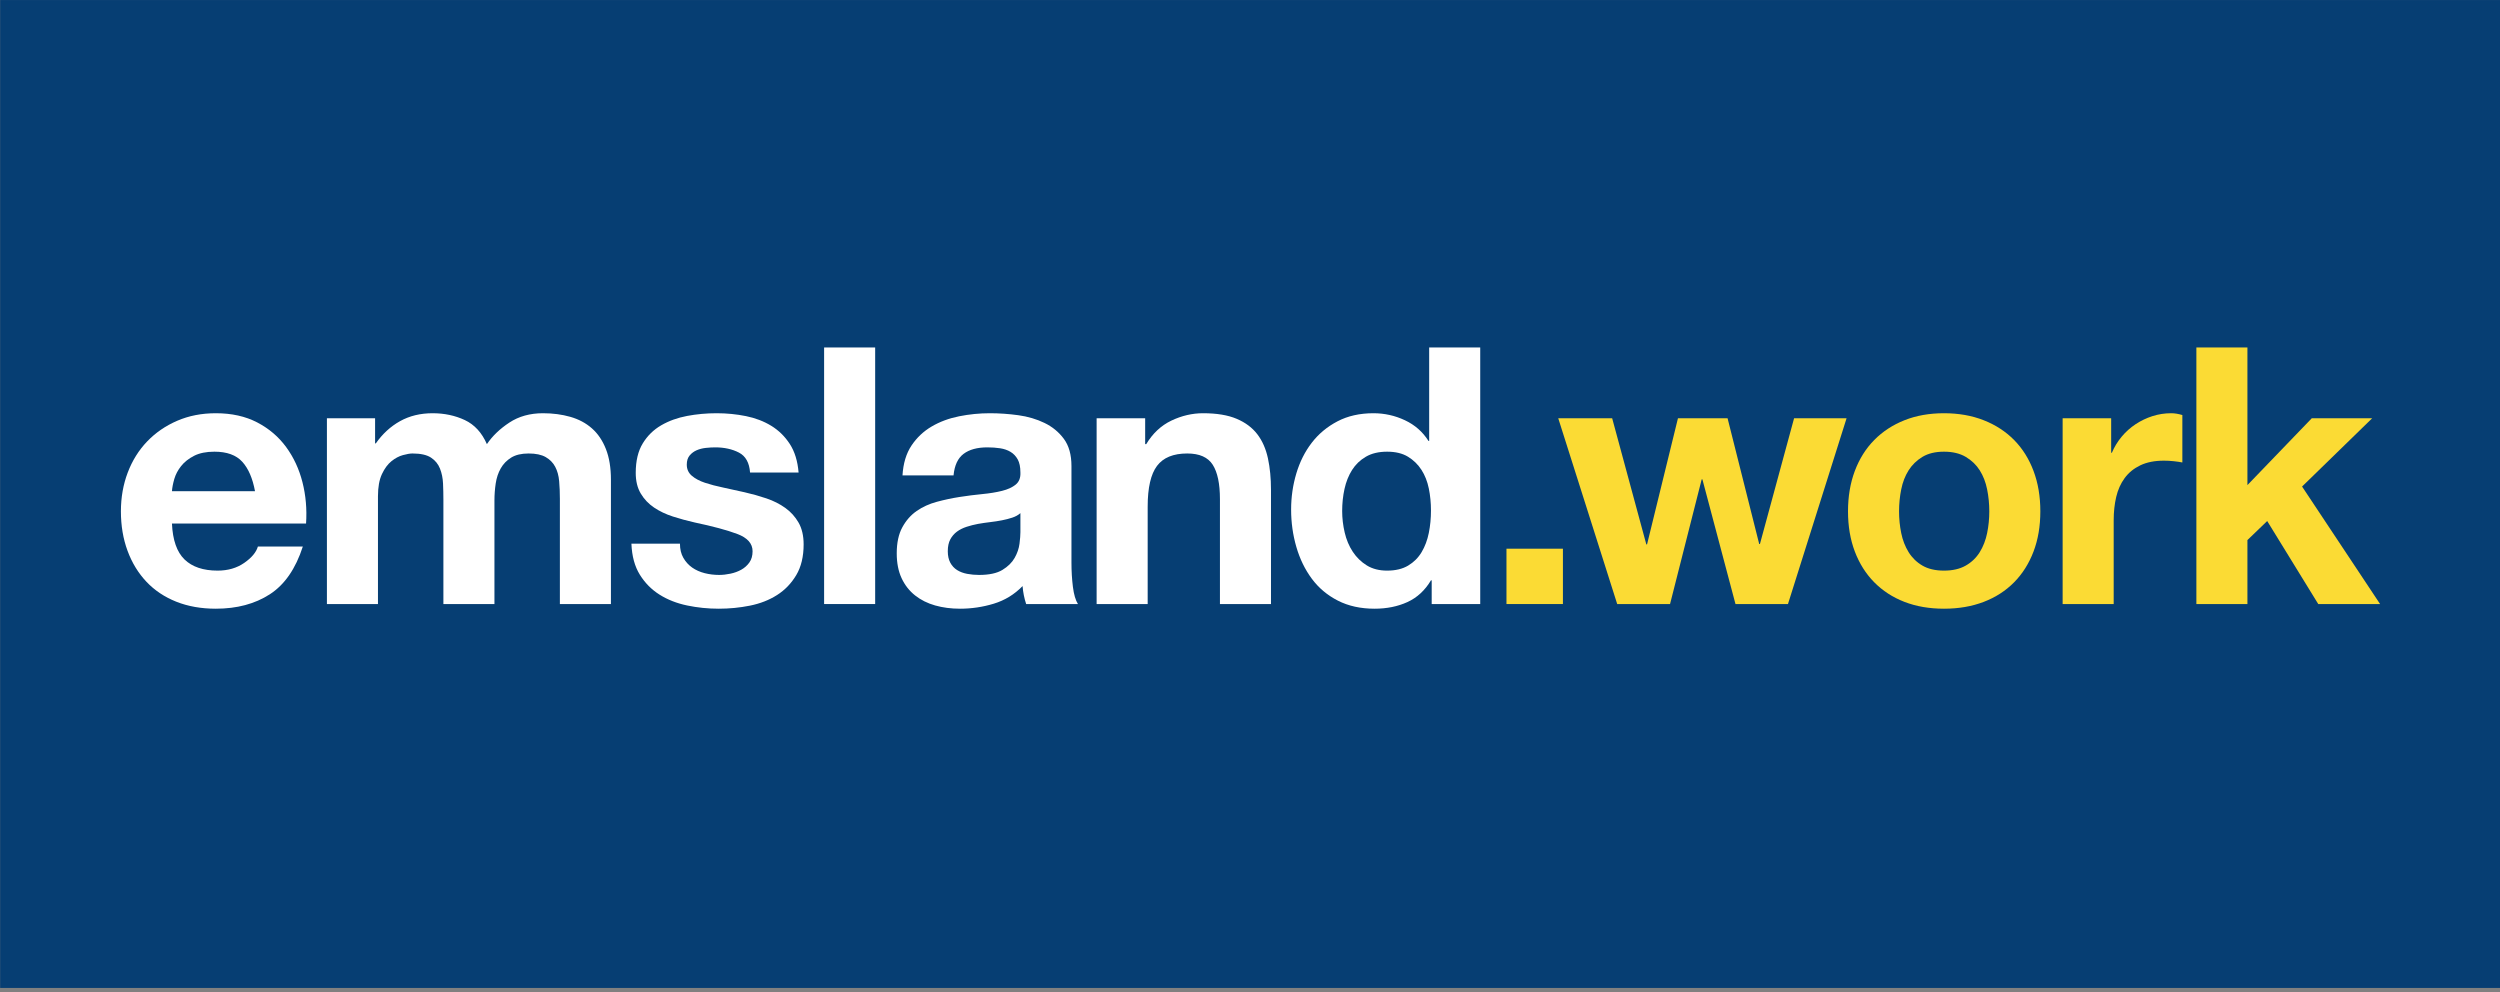 <?xml version="1.0" encoding="UTF-8" standalone="no"?>
<!DOCTYPE svg PUBLIC "-//W3C//DTD SVG 1.1//EN" "http://www.w3.org/Graphics/SVG/1.1/DTD/svg11.dtd">
<svg width="100%" height="100%" viewBox="0 0 451 179" version="1.1" xmlns="http://www.w3.org/2000/svg" xmlns:xlink="http://www.w3.org/1999/xlink" xml:space="preserve" xmlns:serif="http://www.serif.com/" style="fill-rule:evenodd;clip-rule:evenodd;stroke-linejoin:round;stroke-miterlimit:2;">
    <rect x="0" y="0" width="451" height="179" fill="#808080" stroke="none"/>
    <g transform="matrix(0.914,0,0,0.735,-46.189,-94.498)">
        <rect id="ArtBoard1" x="50.563" y="128.576" width="493.556" height="242.476" style="fill:none;"/>
        <clipPath id="_clip1">
            <rect id="ArtBoard11" serif:id="ArtBoard1" x="50.563" y="128.576" width="493.556" height="242.476"/>
        </clipPath>
        <g clip-path="url(#_clip1)">
            <g transform="matrix(1.095,0,0,1.361,-28.675,-89.983)">
                <rect x="71.376" y="160.183" width="452.647" height="185.056" style="fill:rgb(6,62,115);"/>
                <path d="M118.304,249.166L103.334,249.166C103.377,248.518 103.518,247.784 103.755,246.963C103.993,246.142 104.403,245.364 104.987,244.63C105.57,243.896 106.348,243.28 107.32,242.783C108.292,242.286 109.512,242.038 110.981,242.038C113.227,242.038 114.901,242.643 116.003,243.852C117.105,245.062 117.872,246.833 118.304,249.166ZM103.334,254.998L127.505,254.998C127.678,252.406 127.462,249.922 126.857,247.546C126.253,245.17 125.27,243.053 123.909,241.195C122.548,239.338 120.809,237.858 118.692,236.756C116.575,235.655 114.091,235.104 111.24,235.104C108.691,235.104 106.369,235.558 104.274,236.465C102.179,237.372 100.375,238.614 98.863,240.191C97.351,241.768 96.184,243.636 95.364,245.796C94.543,247.956 94.132,250.289 94.132,252.795C94.132,255.387 94.532,257.763 95.331,259.923C96.13,262.083 97.264,263.941 98.733,265.496C100.202,267.051 101.995,268.25 104.112,269.093C106.229,269.935 108.605,270.356 111.24,270.356C115.042,270.356 118.282,269.492 120.96,267.764C123.639,266.036 125.626,263.163 126.922,259.146L118.822,259.146C118.52,260.182 117.699,261.165 116.359,262.094C115.02,263.023 113.422,263.487 111.564,263.487C108.972,263.487 106.985,262.818 105.602,261.478C104.22,260.139 103.464,257.979 103.334,254.998Z" style="fill:white;fill-rule:nonzero;"/>
                <path d="M131.264,236.011L131.264,269.514L140.466,269.514L140.466,250.073C140.466,248.432 140.703,247.103 141.179,246.088C141.654,245.073 142.226,244.295 142.896,243.755C143.566,243.215 144.257,242.848 144.97,242.653C145.682,242.459 146.255,242.362 146.687,242.362C148.156,242.362 149.268,242.61 150.024,243.107C150.78,243.604 151.32,244.263 151.644,245.084C151.968,245.904 152.152,246.801 152.195,247.773C152.238,248.745 152.26,249.728 152.26,250.721L152.26,269.514L161.462,269.514L161.462,250.851C161.462,249.814 161.537,248.788 161.689,247.773C161.84,246.758 162.142,245.85 162.596,245.051C163.049,244.252 163.676,243.604 164.475,243.107C165.274,242.61 166.322,242.362 167.618,242.362C168.914,242.362 169.94,242.578 170.696,243.01C171.452,243.442 172.025,244.025 172.413,244.76C172.802,245.494 173.04,246.358 173.126,247.352C173.213,248.345 173.256,249.404 173.256,250.527L173.256,269.514L182.458,269.514L182.458,247.092C182.458,244.932 182.155,243.085 181.55,241.552C180.946,240.018 180.103,238.776 179.023,237.826C177.943,236.875 176.647,236.184 175.135,235.752C173.623,235.32 171.981,235.104 170.21,235.104C167.877,235.104 165.858,235.666 164.151,236.789C162.445,237.912 161.095,239.208 160.101,240.677C159.194,238.603 157.865,237.156 156.116,236.335C154.366,235.514 152.433,235.104 150.316,235.104C148.113,235.104 146.158,235.579 144.451,236.53C142.745,237.48 141.287,238.819 140.077,240.547L139.947,240.547L139.947,236.011L131.264,236.011Z" style="fill:white;fill-rule:nonzero;"/>
                <path d="M194.9,258.627L186.151,258.627C186.238,260.874 186.745,262.742 187.674,264.233C188.603,265.723 189.791,266.922 191.238,267.829C192.686,268.736 194.338,269.384 196.196,269.773C198.053,270.162 199.954,270.356 201.898,270.356C203.799,270.356 205.668,270.173 207.504,269.806C209.34,269.438 210.971,268.801 212.396,267.894C213.822,266.987 214.978,265.788 215.863,264.297C216.749,262.807 217.192,260.96 217.192,258.757C217.192,257.202 216.889,255.895 216.284,254.836C215.68,253.778 214.88,252.892 213.887,252.179C212.893,251.467 211.759,250.894 210.485,250.462C209.21,250.03 207.903,249.663 206.564,249.36C205.268,249.058 203.994,248.777 202.741,248.518C201.488,248.259 200.375,247.967 199.403,247.643C198.431,247.319 197.643,246.898 197.038,246.38C196.433,245.861 196.131,245.192 196.131,244.371C196.131,243.679 196.304,243.129 196.649,242.718C196.995,242.308 197.416,241.995 197.913,241.779C198.41,241.563 198.961,241.422 199.565,241.357C200.17,241.293 200.732,241.26 201.25,241.26C202.892,241.26 204.318,241.573 205.527,242.2C206.737,242.826 207.407,244.025 207.536,245.796L216.284,245.796C216.112,243.723 215.582,242.005 214.697,240.645C213.811,239.284 212.699,238.193 211.359,237.372C210.02,236.551 208.497,235.968 206.791,235.622C205.084,235.277 203.324,235.104 201.51,235.104C199.695,235.104 197.924,235.266 196.196,235.59C194.468,235.914 192.912,236.476 191.53,237.275C190.148,238.074 189.035,239.165 188.193,240.547C187.35,241.93 186.929,243.701 186.929,245.861C186.929,247.33 187.231,248.572 187.836,249.587C188.441,250.603 189.24,251.445 190.234,252.115C191.228,252.784 192.362,253.324 193.636,253.735C194.91,254.145 196.217,254.501 197.557,254.804C200.84,255.495 203.4,256.186 205.236,256.878C207.072,257.569 207.99,258.606 207.99,259.988C207.99,260.809 207.795,261.489 207.407,262.029C207.018,262.569 206.532,263.001 205.948,263.325C205.365,263.649 204.717,263.887 204.004,264.038C203.292,264.189 202.611,264.265 201.963,264.265C201.056,264.265 200.181,264.157 199.339,263.941C198.496,263.725 197.751,263.39 197.103,262.937C196.455,262.483 195.926,261.9 195.515,261.187C195.105,260.474 194.9,259.621 194.9,258.627Z" style="fill:white;fill-rule:nonzero;"/>
                <rect x="220.885" y="223.245" width="9.202" height="46.269" style="fill:white;fill-rule:nonzero;"/>
                <path d="M235.012,246.315C235.142,244.155 235.682,242.362 236.632,240.936C237.583,239.511 238.792,238.366 240.261,237.502C241.73,236.638 243.383,236.022 245.219,235.655C247.055,235.288 248.902,235.104 250.759,235.104C252.444,235.104 254.15,235.223 255.879,235.46C257.607,235.698 259.183,236.162 260.609,236.854C262.035,237.545 263.201,238.506 264.108,239.737C265.016,240.969 265.469,242.599 265.469,244.63L265.469,262.062C265.469,263.574 265.556,265.021 265.728,266.403C265.901,267.786 266.204,268.823 266.636,269.514L257.303,269.514C257.131,268.996 256.991,268.466 256.883,267.926C256.775,267.386 256.699,266.835 256.656,266.274C255.187,267.786 253.459,268.844 251.472,269.449C249.485,270.054 247.454,270.356 245.381,270.356C243.782,270.356 242.292,270.162 240.909,269.773C239.527,269.384 238.317,268.78 237.28,267.959C236.243,267.138 235.433,266.101 234.85,264.848C234.267,263.595 233.975,262.105 233.975,260.377C233.975,258.476 234.31,256.91 234.98,255.679C235.649,254.447 236.513,253.465 237.572,252.73C238.63,251.996 239.84,251.445 241.201,251.078C242.562,250.711 243.933,250.419 245.316,250.203C246.698,249.987 248.059,249.814 249.398,249.684C250.738,249.555 251.926,249.36 252.962,249.101C253.999,248.842 254.82,248.464 255.425,247.967C256.03,247.47 256.311,246.747 256.267,245.796C256.267,244.803 256.105,244.014 255.781,243.431C255.457,242.848 255.025,242.394 254.485,242.07C253.945,241.746 253.319,241.53 252.606,241.422C251.893,241.314 251.126,241.26 250.306,241.26C248.491,241.26 247.065,241.649 246.029,242.427C244.992,243.204 244.387,244.5 244.214,246.315L235.012,246.315ZM256.267,253.119C255.879,253.465 255.393,253.735 254.809,253.929C254.226,254.123 253.6,254.285 252.93,254.415C252.26,254.545 251.558,254.653 250.824,254.739C250.09,254.825 249.355,254.933 248.621,255.063C247.929,255.193 247.249,255.365 246.579,255.581C245.91,255.798 245.327,256.089 244.83,256.456C244.333,256.824 243.933,257.288 243.631,257.85C243.329,258.411 243.177,259.124 243.177,259.988C243.177,260.809 243.329,261.5 243.631,262.062C243.933,262.623 244.344,263.066 244.862,263.39C245.381,263.714 245.985,263.941 246.677,264.071C247.368,264.2 248.081,264.265 248.815,264.265C250.63,264.265 252.034,263.963 253.027,263.358C254.021,262.753 254.755,262.029 255.231,261.187C255.706,260.344 255.997,259.491 256.105,258.627C256.213,257.763 256.267,257.072 256.267,256.554L256.267,253.119Z" style="fill:white;fill-rule:nonzero;"/>
                <path d="M270.005,236.011L270.005,269.514L279.207,269.514L279.207,251.953C279.207,248.54 279.769,246.088 280.892,244.598C282.015,243.107 283.83,242.362 286.336,242.362C288.539,242.362 290.072,243.042 290.937,244.403C291.801,245.764 292.233,247.827 292.233,250.592L292.233,269.514L301.434,269.514L301.434,248.907C301.434,246.833 301.251,244.943 300.884,243.237C300.516,241.53 299.879,240.083 298.972,238.895C298.065,237.707 296.823,236.778 295.246,236.108C293.669,235.439 291.649,235.104 289.187,235.104C287.243,235.104 285.342,235.547 283.484,236.432C281.627,237.318 280.115,238.733 278.948,240.677L278.754,240.677L278.754,236.011L270.005,236.011Z" style="fill:white;fill-rule:nonzero;"/>
                <path d="M330.271,252.665C330.271,254.048 330.142,255.387 329.883,256.683C329.623,257.979 329.191,259.135 328.587,260.15C327.982,261.165 327.172,261.975 326.156,262.58C325.141,263.185 323.878,263.487 322.366,263.487C320.94,263.487 319.719,263.174 318.704,262.548C317.689,261.921 316.847,261.1 316.177,260.085C315.507,259.07 315.021,257.914 314.719,256.618C314.416,255.322 314.265,254.026 314.265,252.73C314.265,251.348 314.406,250.019 314.687,248.745C314.967,247.47 315.421,246.336 316.047,245.343C316.674,244.349 317.505,243.55 318.542,242.945C319.579,242.34 320.854,242.038 322.366,242.038C323.878,242.038 325.13,242.34 326.124,242.945C327.118,243.55 327.928,244.338 328.554,245.31C329.181,246.282 329.623,247.406 329.883,248.68C330.142,249.955 330.271,251.283 330.271,252.665ZM330.401,265.237L330.401,269.514L339.149,269.514L339.149,223.245L329.947,223.245L329.947,240.094L329.818,240.094C328.781,238.452 327.366,237.21 325.573,236.368C323.78,235.525 321.89,235.104 319.903,235.104C317.441,235.104 315.281,235.59 313.423,236.562C311.565,237.534 310.021,238.819 308.79,240.418C307.558,242.016 306.629,243.863 306.003,245.958C305.377,248.054 305.063,250.225 305.063,252.471C305.063,254.804 305.377,257.05 306.003,259.21C306.629,261.37 307.558,263.282 308.79,264.945C310.021,266.609 311.587,267.926 313.488,268.898C315.389,269.87 317.592,270.356 320.097,270.356C322.301,270.356 324.277,269.957 326.027,269.158C327.777,268.358 329.191,267.051 330.271,265.237L330.401,265.237Z" style="fill:white;fill-rule:nonzero;"/>
                <rect x="343.88" y="259.534" width="10.174" height="9.98" style="fill:rgb(251,219,52);fill-rule:nonzero;"/>
                <path d="M394.62,269.514L405.183,236.011L395.722,236.011L389.565,258.692L389.436,258.692L383.733,236.011L374.791,236.011L369.218,258.757L369.088,258.757L362.932,236.011L353.211,236.011L363.839,269.514L373.365,269.514L379.067,247.028L379.197,247.028L385.159,269.514L394.62,269.514Z" style="fill:rgb(251,219,52);fill-rule:nonzero;"/>
                <path d="M414.644,252.795C414.644,251.456 414.773,250.138 415.033,248.842C415.292,247.546 415.735,246.401 416.361,245.408C416.988,244.414 417.819,243.604 418.856,242.977C419.893,242.351 421.189,242.038 422.744,242.038C424.299,242.038 425.606,242.351 426.665,242.977C427.723,243.604 428.566,244.414 429.192,245.408C429.818,246.401 430.261,247.546 430.52,248.842C430.78,250.138 430.909,251.456 430.909,252.795C430.909,254.134 430.78,255.441 430.52,256.716C430.261,257.99 429.818,259.135 429.192,260.15C428.566,261.165 427.723,261.975 426.665,262.58C425.606,263.185 424.299,263.487 422.744,263.487C421.189,263.487 419.893,263.185 418.856,262.58C417.819,261.975 416.988,261.165 416.361,260.15C415.735,259.135 415.292,257.99 415.033,256.716C414.773,255.441 414.644,254.134 414.644,252.795ZM405.442,252.795C405.442,255.473 405.852,257.893 406.673,260.053C407.494,262.213 408.66,264.06 410.173,265.593C411.685,267.127 413.499,268.304 415.616,269.125C417.733,269.946 420.109,270.356 422.744,270.356C425.379,270.356 427.766,269.946 429.905,269.125C432.043,268.304 433.869,267.127 435.381,265.593C436.893,264.06 438.059,262.213 438.88,260.053C439.701,257.893 440.111,255.473 440.111,252.795C440.111,250.117 439.701,247.686 438.88,245.505C438.059,243.323 436.893,241.465 435.381,239.932C433.869,238.398 432.043,237.21 429.905,236.368C427.766,235.525 425.379,235.104 422.744,235.104C420.109,235.104 417.733,235.525 415.616,236.368C413.499,237.21 411.685,238.398 410.173,239.932C408.66,241.465 407.494,243.323 406.673,245.505C405.852,247.686 405.442,250.117 405.442,252.795Z" style="fill:rgb(251,219,52);fill-rule:nonzero;"/>
                <path d="M444.129,236.011L444.129,269.514L453.331,269.514L453.331,254.415C453.331,252.903 453.482,251.499 453.784,250.203C454.087,248.907 454.594,247.773 455.307,246.801C456.02,245.829 456.96,245.062 458.126,244.5C459.293,243.939 460.718,243.658 462.403,243.658C462.965,243.658 463.548,243.69 464.153,243.755C464.758,243.82 465.276,243.896 465.708,243.982L465.708,235.428C464.974,235.212 464.304,235.104 463.699,235.104C462.533,235.104 461.409,235.277 460.329,235.622C459.249,235.968 458.234,236.454 457.284,237.08C456.333,237.707 455.491,238.463 454.756,239.349C454.022,240.234 453.439,241.195 453.007,242.232L452.877,242.232L452.877,236.011L444.129,236.011Z" style="fill:rgb(251,219,52);fill-rule:nonzero;"/>
                <path d="M468.235,223.245L468.235,269.514L477.437,269.514L477.437,257.979L481.001,254.545L490.203,269.514L501.349,269.514L487.287,248.324L499.924,236.011L489.037,236.011L477.437,248.064L477.437,223.245L468.235,223.245Z" style="fill:rgb(251,219,52);fill-rule:nonzero;"/>
            </g>
        </g>
    </g>
</svg>
